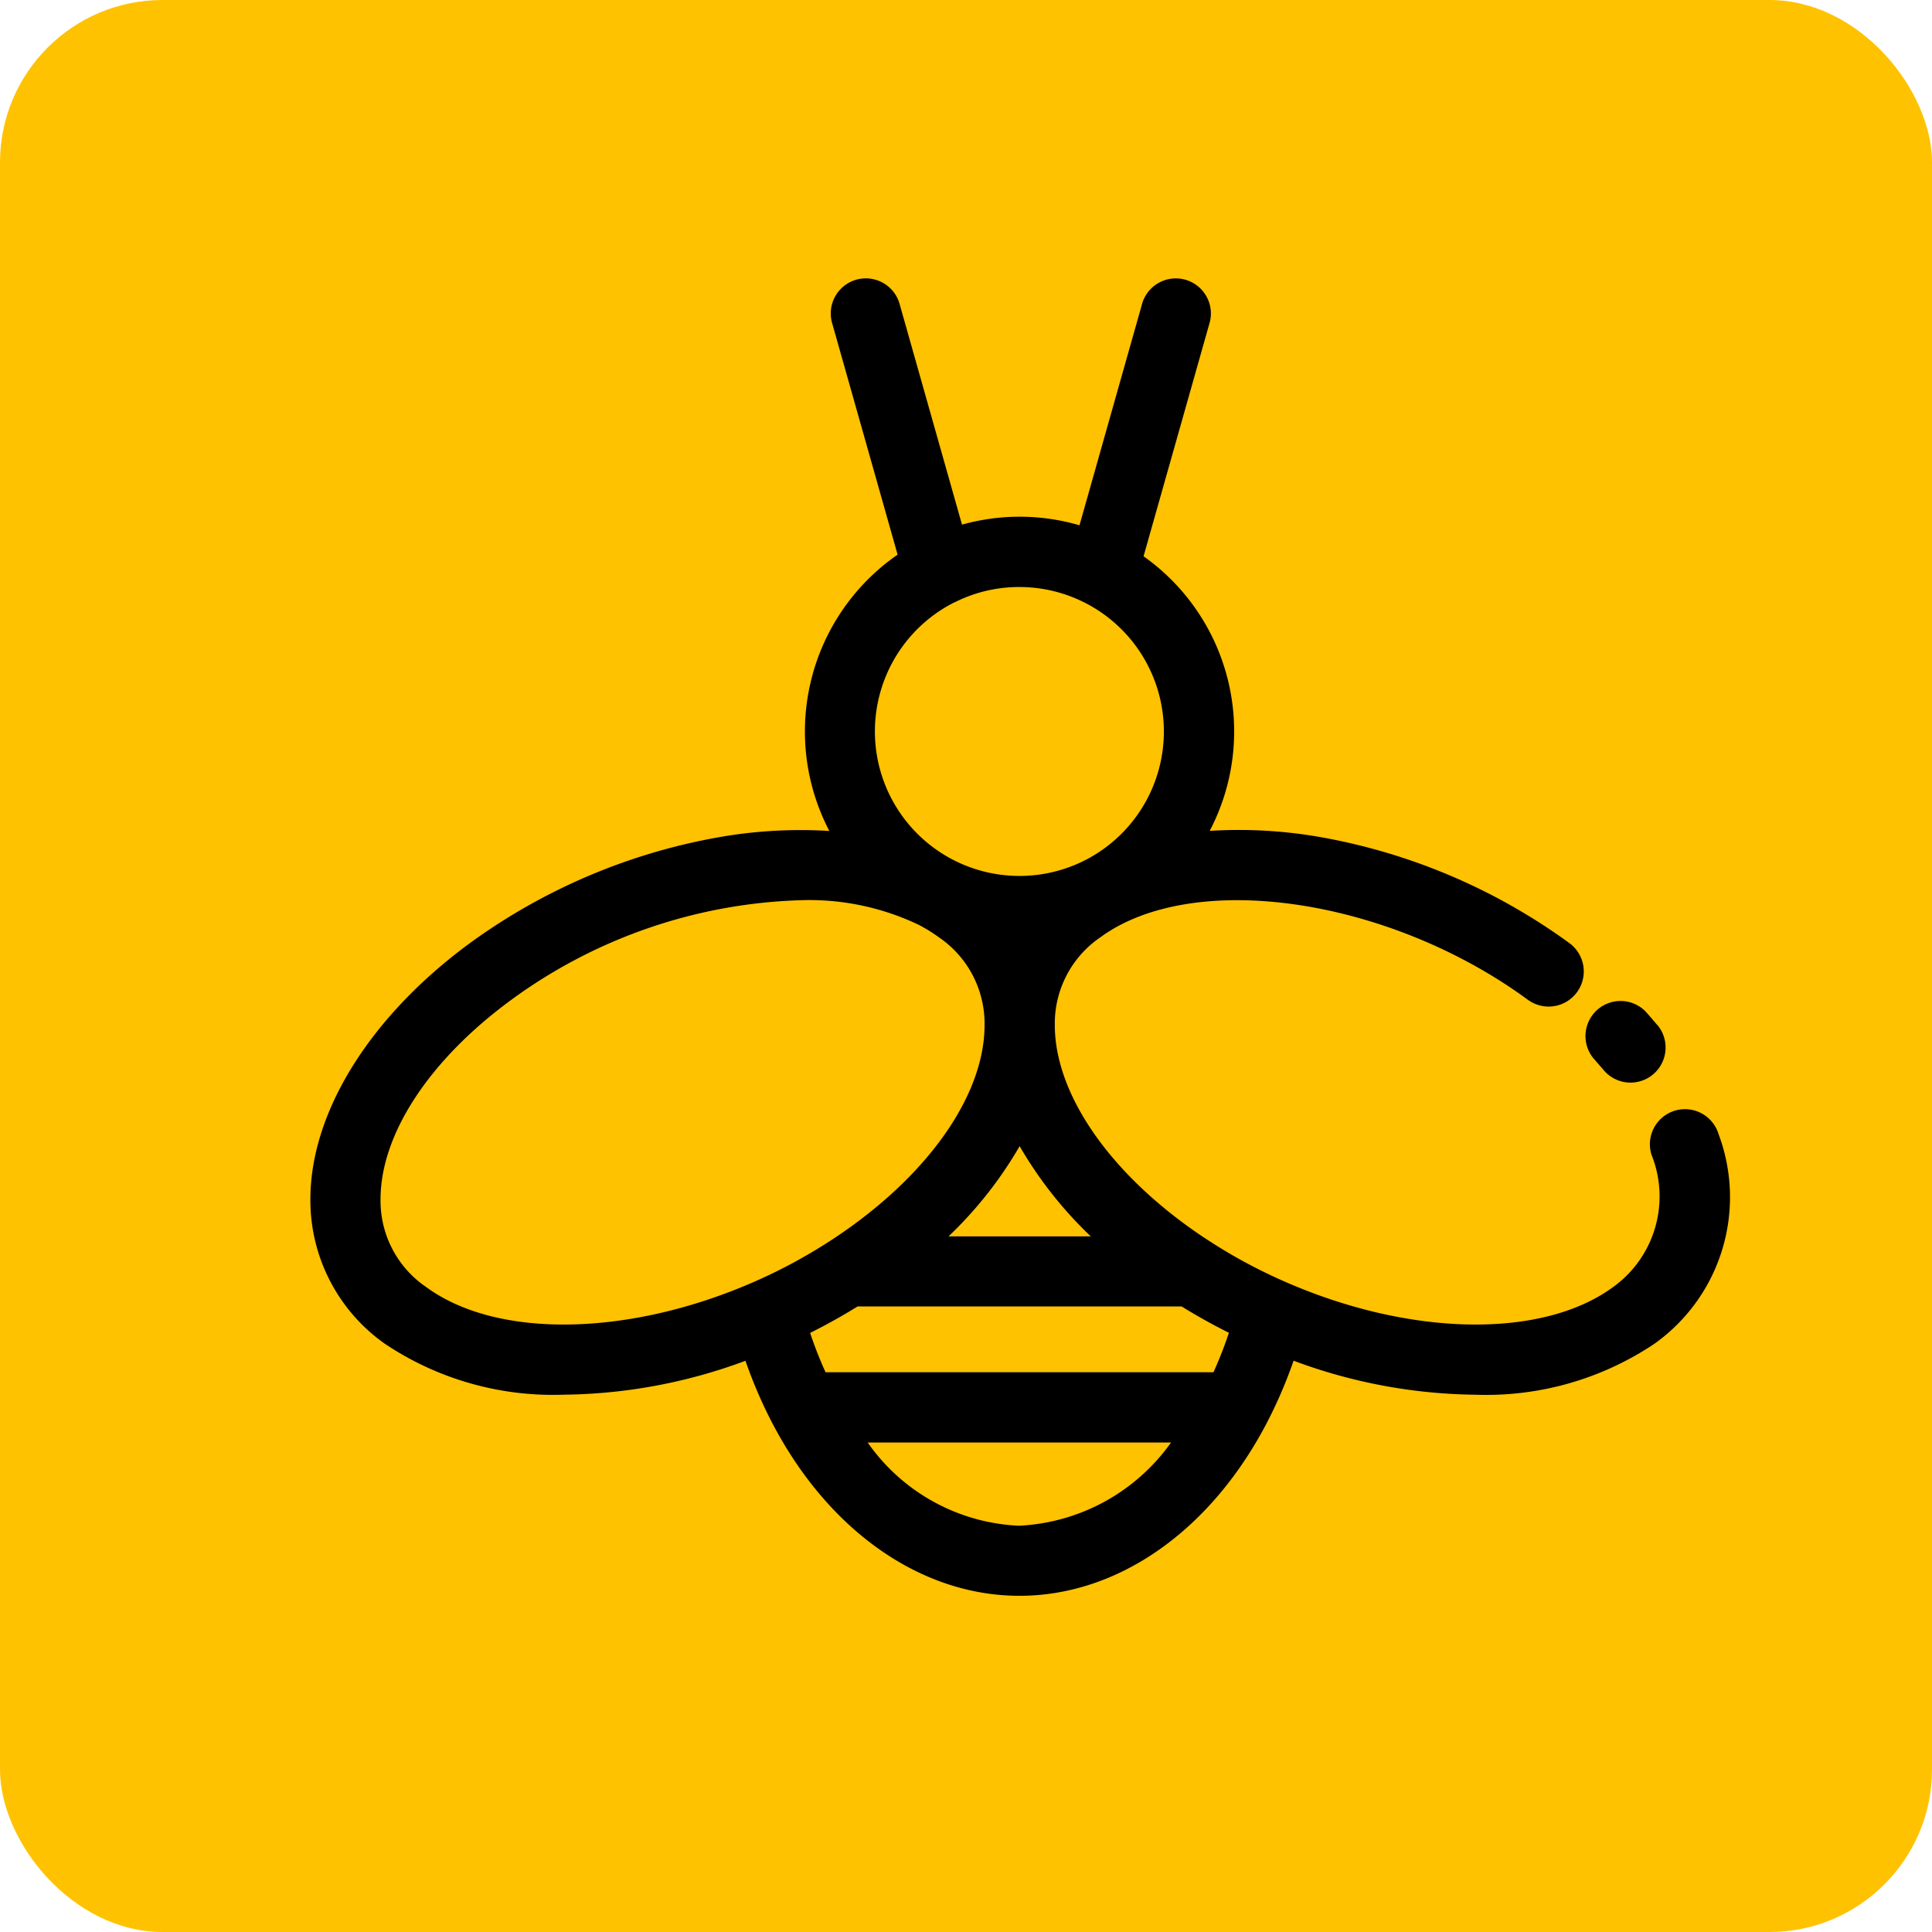 <svg height="59.432" viewBox="0 0 59.432 59.432" width="59.432" xmlns="http://www.w3.org/2000/svg"><rect fill="#ffc200" height="59.432" rx="5" width="59.432"/><path d="m43.315 44.466a1.079 1.079 0 0 0 -2.06.643 3.433 3.433 0 0 1 -1.182 4.072c-2.172 1.594-6.225 1.529-10.086-.162a16.168 16.168 0 0 1 -2.35-1.265c-.243-.157-.484-.324-.717-.494-2.52-1.847-4.02-4.142-4.02-6.138a3.211 3.211 0 0 1 1.4-2.7 4.92 4.92 0 0 1 .61-.379c3.082-1.607 8.591-.6 12.542 2.3a1.079 1.079 0 1 0 1.278-1.743 18.476 18.476 0 0 0 -7.647-3.259 14.464 14.464 0 0 0 -3.418-.194 6.6 6.6 0 0 0 -2.035-8.447l2.037-7.2a1.079 1.079 0 0 0 -2.076-.587l-1.932 6.834a6.558 6.558 0 0 0 -3.614-.02l-1.927-6.815a1.079 1.079 0 0 0 -2.076.587l2.022 7.151a6.613 6.613 0 0 0 -2.1 8.5 14.477 14.477 0 0 0 -3.408.194 18.476 18.476 0 0 0 -7.649 3.256c-3.073 2.256-4.907 5.2-4.907 7.882a5.4 5.4 0 0 0 2.287 4.44 9.3 9.3 0 0 0 5.522 1.569 16.46 16.46 0 0 0 5.575-1.043 14.262 14.262 0 0 0 .841 1.948c1.741 3.308 4.578 5.282 7.589 5.282s5.849-1.976 7.59-5.285a14.285 14.285 0 0 0 .841-1.947 16.457 16.457 0 0 0 5.583 1.046 9.3 9.3 0 0 0 5.521-1.57 5.532 5.532 0 0 0 1.966-6.456zm-19.31 3.155h-4.374a12.4 12.4 0 0 0 2.187-2.775 12.4 12.4 0 0 0 2.188 2.775zm-4.194-19.5a4.39 4.39 0 0 1 2-.475 4.445 4.445 0 0 1 2.047 8.39 4.451 4.451 0 0 1 -4.09 0 4.446 4.446 0 0 1 .041-7.918zm-6.17 20.902c-3.856 1.687-7.906 1.751-10.078.158a3.21 3.21 0 0 1 -1.405-2.7c0-2 1.5-4.29 4.025-6.138a15.865 15.865 0 0 1 8.951-3.064 7.8 7.8 0 0 1 3.587.762 4.911 4.911 0 0 1 .613.38 3.211 3.211 0 0 1 1.405 2.7c0 2-1.5 4.291-4.024 6.138-.243.178-.495.351-.747.515l-.03.018a16.238 16.238 0 0 1 -2.297 1.231zm8.173 7.5a6 6 0 0 1 -4.67-2.56h9.331a6.089 6.089 0 0 1 -4.661 2.558zm5.967-4.723h-11.934a12.5 12.5 0 0 1 -.474-1.209c.5-.25.989-.522 1.462-.815h9.965c.47.291.957.562 1.455.811a12.506 12.506 0 0 1 -.474 1.213z" transform="translate(9.548 -9.588)"/><path d="m461.979 279.5c-.114-.137-.234-.276-.357-.413a1.079 1.079 0 0 0 -1.6 1.444c.1.115.2.231.3.345a1.079 1.079 0 1 0 1.662-1.376z" transform="translate(-411.007 -247.978)"/></svg>
